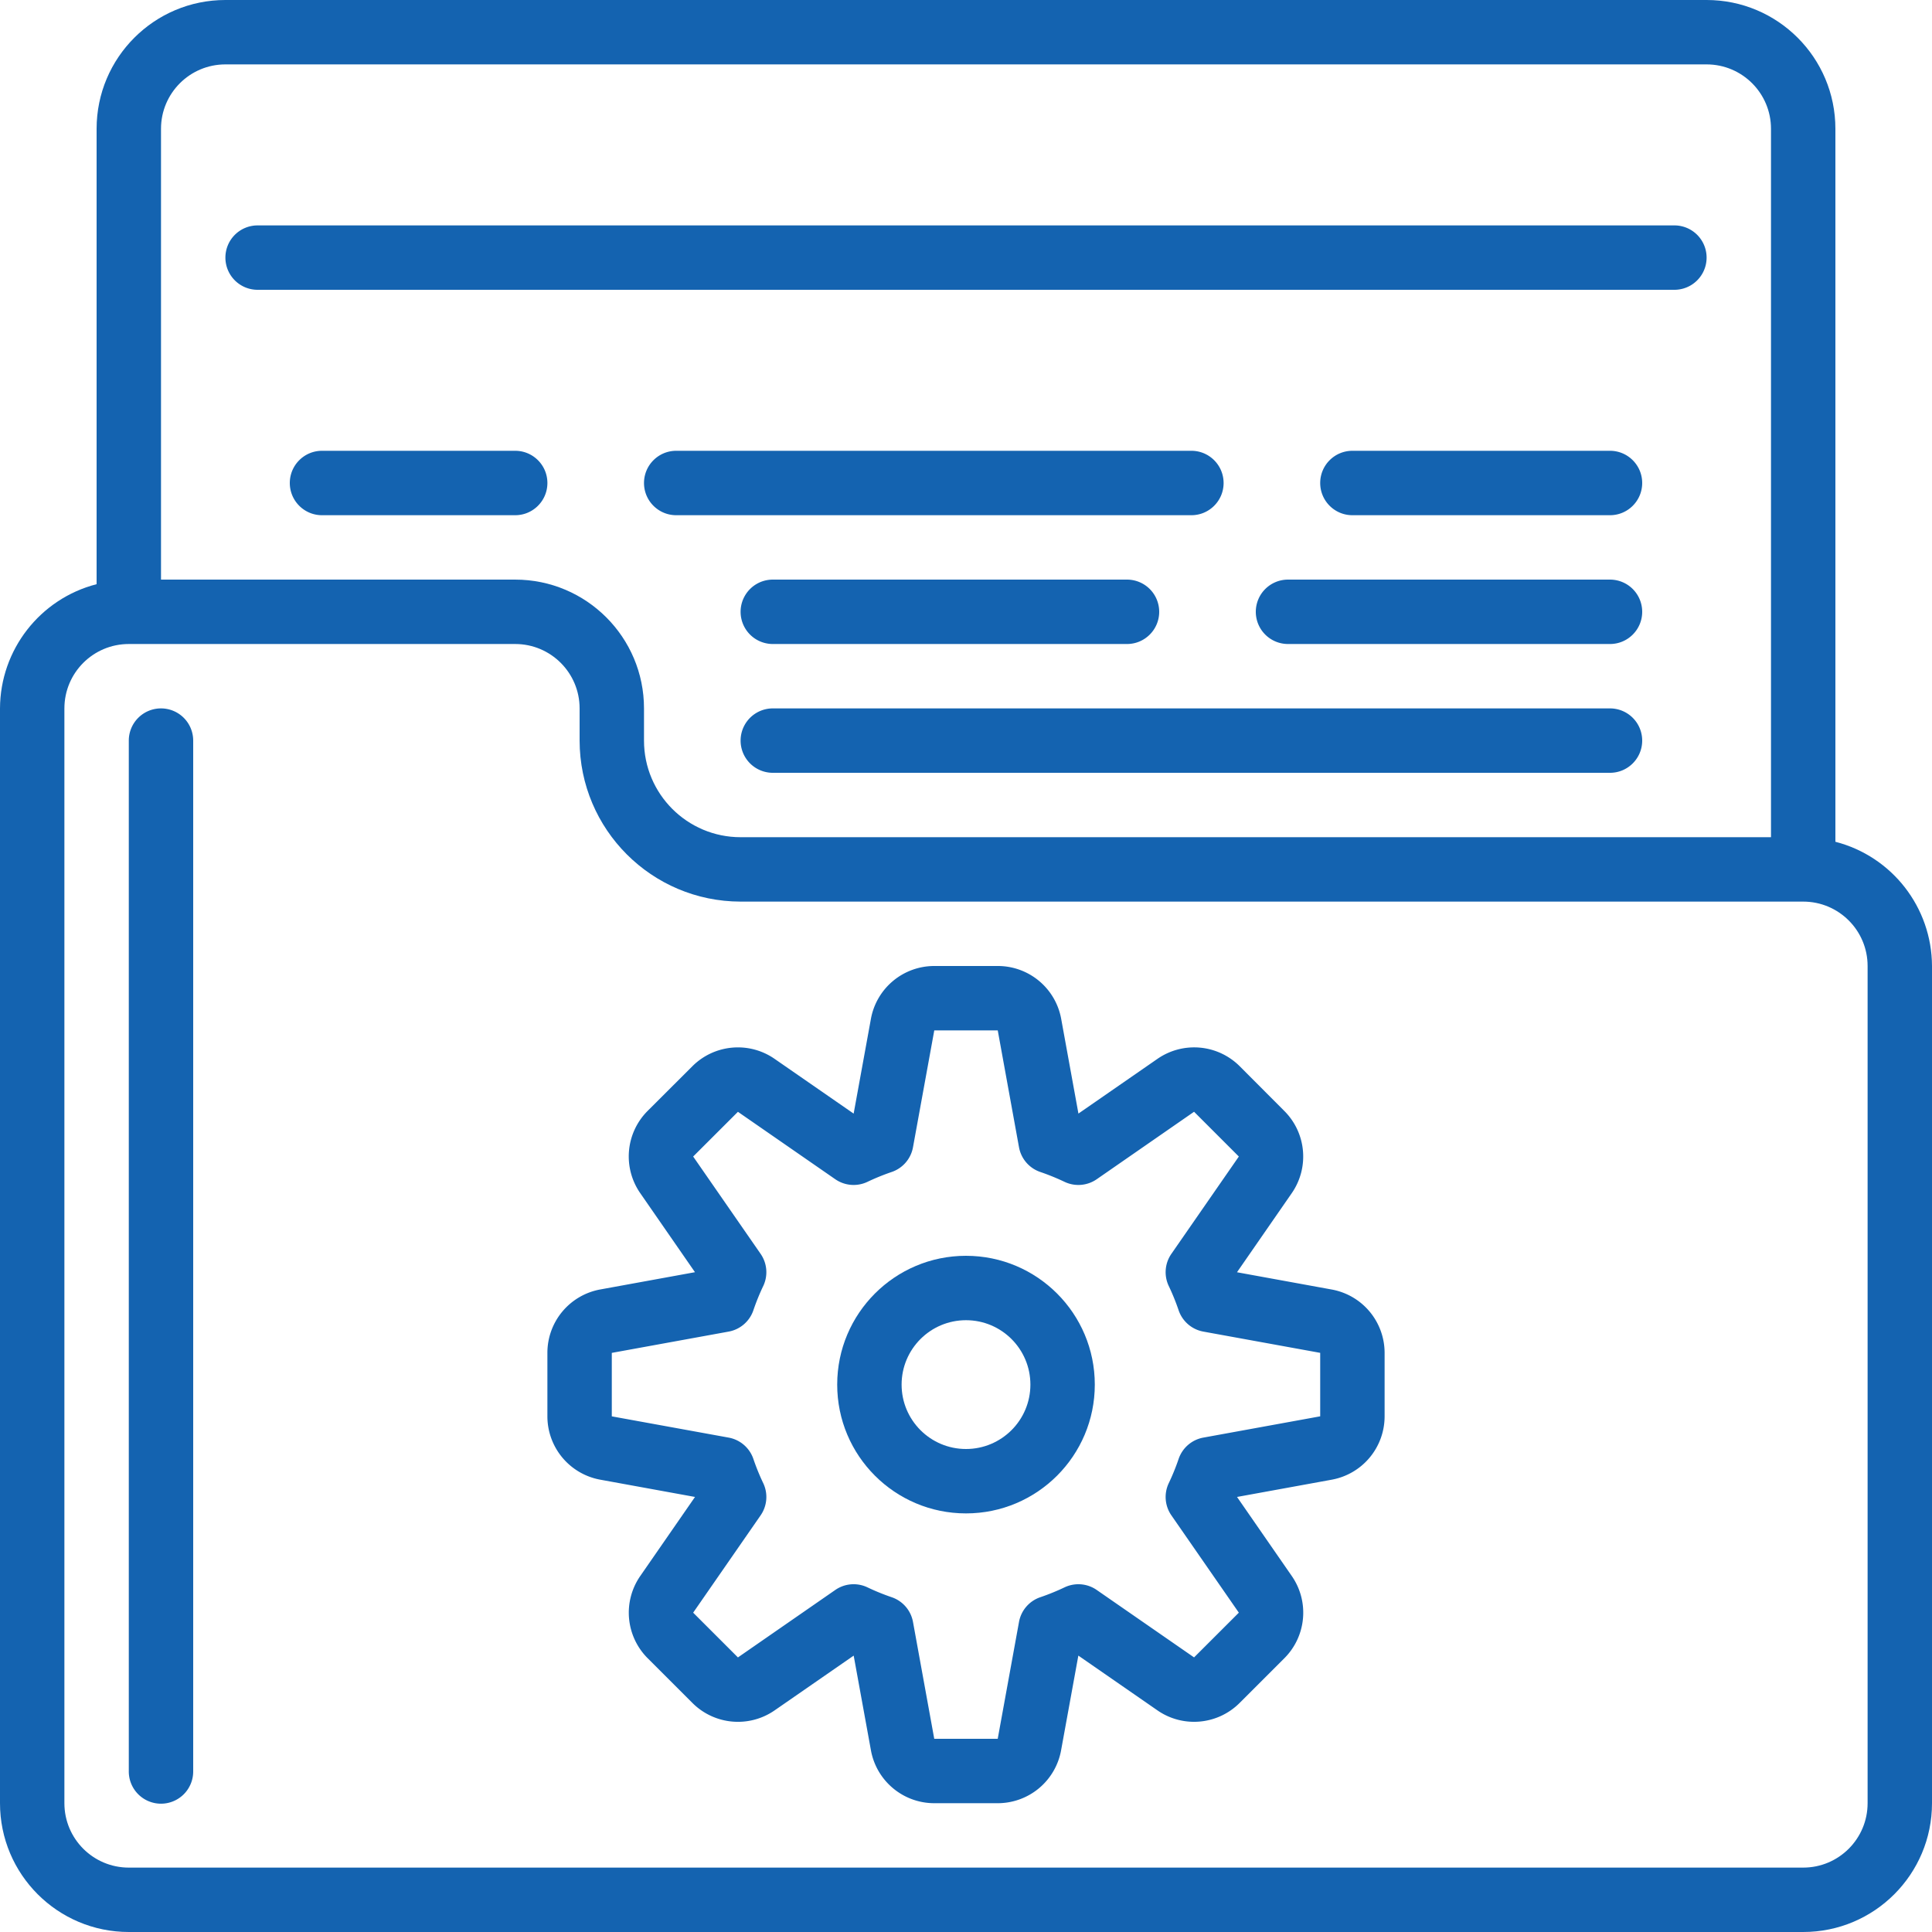 <?xml version="1.0" encoding="UTF-8"?> <svg xmlns="http://www.w3.org/2000/svg" fill="#1463b0" width="50" height="50" viewBox="0 0 512 512"><path d="M486.398 223.078V34.133C486.398 15.28 471.118 0 452.266 0H59.734C40.883 0 25.602 15.281 25.602 34.133v120.68C10.574 158.69.059 172.214 0 187.733v290.133C0 496.72 15.281 512 34.133 512h443.734C496.72 512 512 496.719 512 477.867V256c-.059-15.516-10.574-29.043-25.602-32.922zM59.734 17.066h392.532c9.425 0 17.066 7.641 17.066 17.067v187.734H196.266c-14.137 0-25.598-11.46-25.598-25.601v-8.532c0-18.851-15.285-34.132-34.133-34.132H42.668V34.132c0-9.425 7.64-17.066 17.066-17.066zm435.2 460.801c0 9.426-7.641 17.067-17.067 17.067H34.133c-9.426 0-17.067-7.641-17.067-17.067V187.734c0-9.425 7.641-17.066 17.067-17.066h102.402c9.426 0 17.067 7.64 17.067 17.066v8.532c.027 23.554 19.113 42.64 42.664 42.668h281.601c9.426 0 17.067 7.64 17.067 17.066zm0 0"></path><path d="M42.668 187.734a8.533 8.533 0 0 0-8.535 8.532v273.066a8.534 8.534 0 1 0 17.066 0V196.266a8.533 8.533 0 0 0-8.531-8.532zM68.266 76.8h375.468a8.533 8.533 0 0 0 0-17.066H68.266a8.532 8.532 0 0 0-8.532 8.532 8.533 8.533 0 0 0 8.532 8.535zM204.8 153.602a8.533 8.533 0 1 0 0 17.066h93.868c4.71 0 8.531-3.82 8.531-8.535a8.532 8.532 0 0 0-8.531-8.531zm221.868 0h-85.336a8.532 8.532 0 0 0-8.531 8.53 8.533 8.533 0 0 0 8.531 8.536h85.336c4.71 0 8.531-3.82 8.531-8.535a8.532 8.532 0 0 0-8.531-8.531zm0 34.132H204.801a8.533 8.533 0 1 0 0 17.067h221.867c4.71 0 8.531-3.82 8.531-8.535a8.533 8.533 0 0 0-8.531-8.532zm-290.133-68.269H85.332c-4.71 0-8.531 3.824-8.531 8.535s3.82 8.535 8.531 8.535h51.203c4.711 0 8.531-3.824 8.531-8.535s-3.82-8.535-8.53-8.535zM324.266 128c0-4.71-3.82-8.535-8.532-8.535H179.2c-4.71 0-8.531 3.824-8.531 8.535s3.82 8.535 8.531 8.535h136.535c4.711 0 8.532-3.824 8.532-8.535zm102.402-8.535h-68.27c-4.71 0-8.53 3.824-8.53 8.535s3.82 8.535 8.53 8.535h68.27c4.71 0 8.531-3.824 8.531-8.535s-3.82-8.535-8.531-8.535zm-73.754 222.269l-25.098-4.574 14.508-20.95c4.7-6.784 3.875-15.96-1.965-21.792l-11.824-11.856a17.075 17.075 0 0 0-21.789-1.96l-20.95 14.507-4.573-25.113A17.063 17.063 0 0 0 264.406 256h-16.812a17.07 17.07 0 0 0-16.793 14.012l-4.574 25.105-20.95-14.508c-6.777-4.699-15.949-3.875-21.785 1.953l-11.86 11.836a17.067 17.067 0 0 0-1.964 21.797l14.508 20.95-25.098 4.574a17.068 17.068 0 0 0-14.012 16.8v16.829a17.07 17.07 0 0 0 14.02 16.785l25.098 4.574-14.508 20.95a17.067 17.067 0 0 0 1.965 21.792l11.859 11.852c5.832 5.836 15.004 6.66 21.785 1.965l20.95-14.508 4.574 25.113c1.484 8.106 8.546 13.996 16.785 13.996h16.812a17.07 17.07 0 0 0 16.793-14.012l4.574-25.105 20.95 14.508c6.777 4.699 15.949 3.875 21.785-1.957l11.86-11.852c5.839-5.836 6.667-15.011 1.964-21.793l-14.508-20.949 25.098-4.574a17.066 17.066 0 0 0 14.012-16.785V358.52a17.07 17.07 0 0 0-14.02-16.786zm-3.047 33.606l-30.969 5.64a8.538 8.538 0 0 0-6.57 5.707 58.736 58.736 0 0 1-2.629 6.442 8.536 8.536 0 0 0 .727 8.45l17.879 25.796-11.864 11.852-25.796-17.868a8.53 8.53 0 0 0-8.457-.726 60.654 60.654 0 0 1-6.442 2.629 8.528 8.528 0 0 0-5.7 6.57l-5.64 30.969h-16.82l-5.633-30.969a8.528 8.528 0 0 0-5.7-6.57 60.654 60.654 0 0 1-6.44-2.63 8.53 8.53 0 0 0-8.458.727l-25.796 17.875-11.864-11.859 17.88-25.797a8.536 8.536 0 0 0 .726-8.45 58.736 58.736 0 0 1-2.63-6.44 8.538 8.538 0 0 0-6.57-5.708l-30.968-5.632v-16.82l30.969-5.641a8.538 8.538 0 0 0 6.57-5.707 59.07 59.07 0 0 1 2.629-6.446 8.53 8.53 0 0 0-.727-8.445l-17.879-25.797 11.864-11.851 25.796 17.867a8.54 8.54 0 0 0 8.458.726 60.7 60.7 0 0 1 6.44-2.629 8.528 8.528 0 0 0 5.7-6.57l5.64-30.969h16.821l5.633 30.97a8.528 8.528 0 0 0 5.7 6.57 60.654 60.654 0 0 1 6.44 2.628 8.54 8.54 0 0 0 8.458-.726l25.796-17.88 11.864 11.864-17.88 25.797a8.53 8.53 0 0 0-.726 8.445 59.113 59.113 0 0 1 2.63 6.446 8.538 8.538 0 0 0 6.57 5.707l30.968 5.633zm0 0"></path><path d="M256 332.8c-18.852 0-34.133 15.282-34.133 34.134 0 18.851 15.281 34.132 34.133 34.132s34.133-15.28 34.133-34.132c0-18.852-15.281-34.133-34.133-34.133zm0 51.2c-9.426 0-17.066-7.64-17.066-17.066 0-9.426 7.64-17.067 17.066-17.067s17.066 7.64 17.066 17.067c0 9.425-7.64 17.066-17.066 17.066zm0 0"></path></svg> 